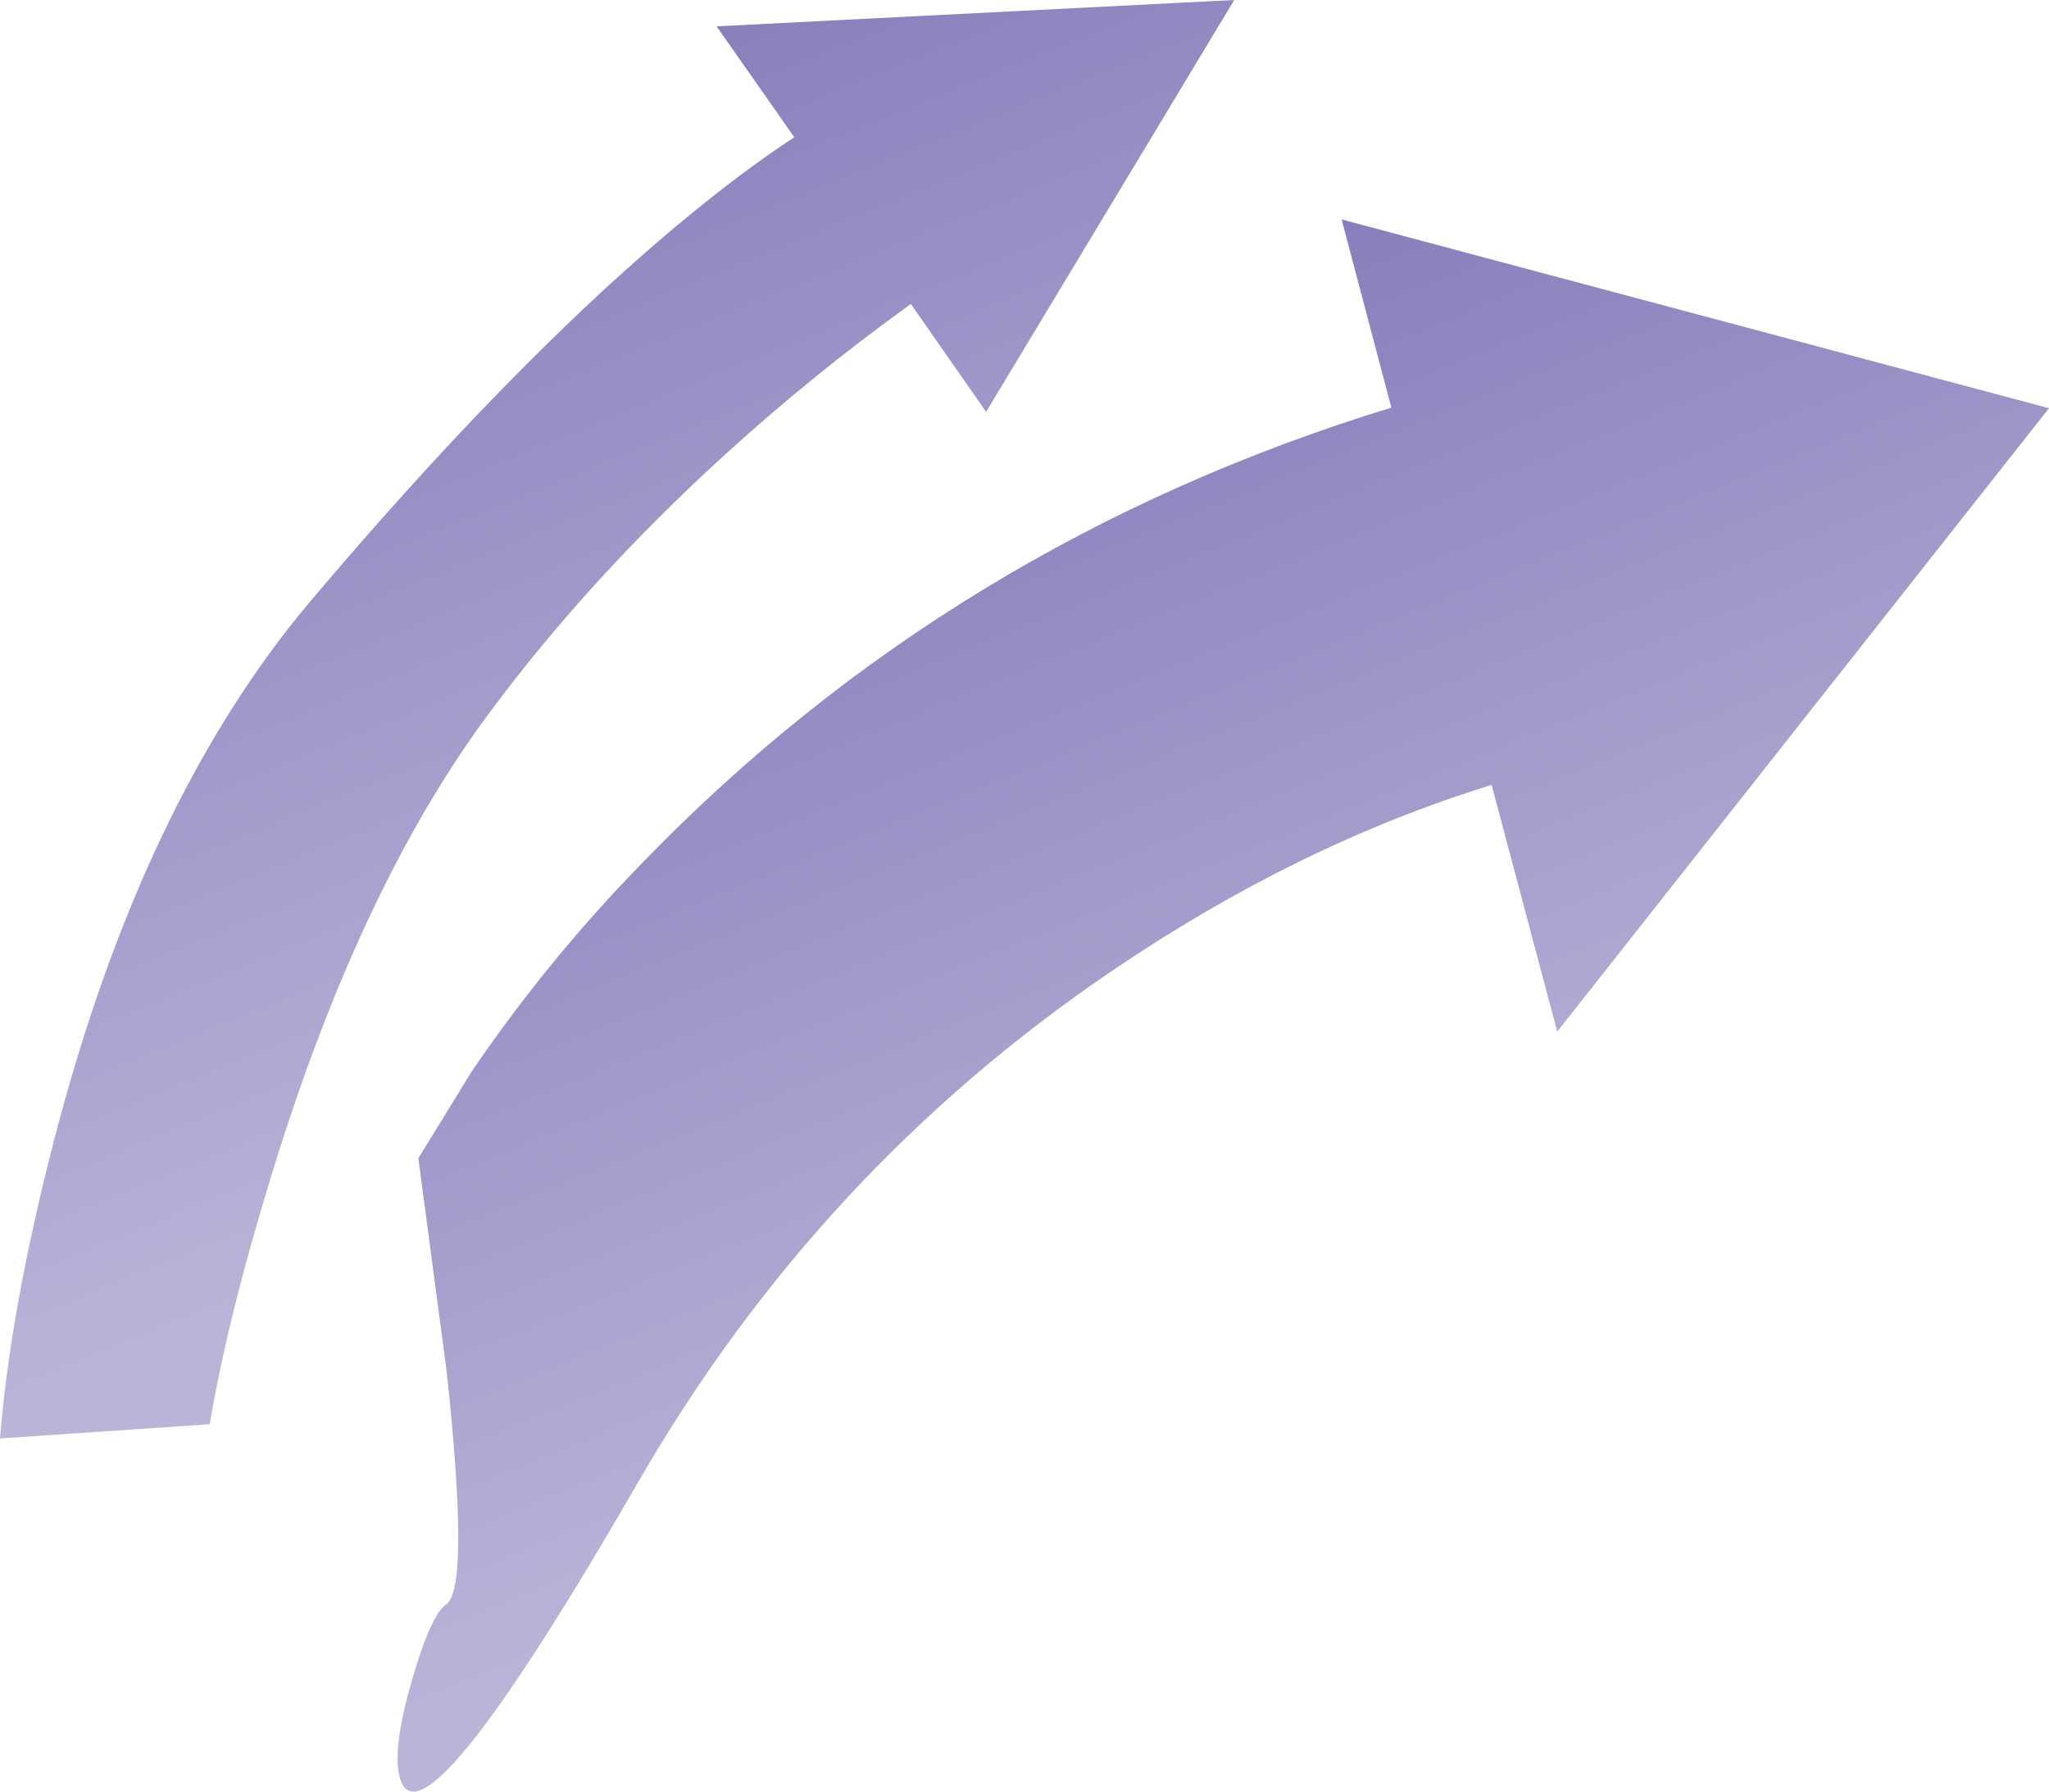 <?xml version="1.0" encoding="iso-8859-1"?>
<!-- Generator: Adobe Illustrator 20.1.0, SVG Export Plug-In . SVG Version: 6.00 Build 0)  -->
<svg version="1.0" id="Layer_1" xmlns="http://www.w3.org/2000/svg" xmlns:xlink="http://www.w3.org/1999/xlink" x="0px" y="0px"
	 viewBox="0 0 868.53 759.27" enable-background="new 0 0 868.53 759.27" xml:space="preserve">
<title>arrows_0006</title>
<linearGradient id="SVGID_1_" gradientUnits="userSpaceOnUse" x1="2019.809" y1="821.98" x2="1970.709" y2="701.26" gradientTransform="matrix(3.54 0 0 3.54 -6821.91 -2441.19)">
	<stop  offset="0" style="stop-color:#BBB4D9"/>
	<stop  offset="1" style="stop-color:#857DBA"/>
</linearGradient>
<path fill="url(#SVGID_1_)" d="M88.91,603.58c5.193-30.713,14.05-66.333,26.57-106.86c24.913-81.047,55.73-146.143,92.45-195.29
	c27.867-37.453,60.75-73.487,98.65-108.1c25.244-23.015,51.795-44.554,79.52-64.51l31.9,45.73L523.17,0L303.74,11.16l32.94,47
	c-24.453,16.047-51.787,37.993-82,65.84c-38.727,35.913-79.757,79.507-123.09,130.78C84.01,311.167,47.813,387.207,23,482.9
	C10.62,530.747,2.953,572.983,0,609.61L88.91,603.58z"/>
<linearGradient id="SVGID_2_" gradientUnits="userSpaceOnUse" x1="2086.541" y1="852.051" x2="2037.441" y2="731.331" gradientTransform="matrix(3.54 0 0 3.54 -6821.91 -2441.19)">
	<stop  offset="0" style="stop-color:#BBB4D9"/>
	<stop  offset="1" style="stop-color:#857DBA"/>
</linearGradient>
<path fill="url(#SVGID_2_)" d="M272,365.94c-26.531,27.19-50.624,56.656-72,88.06l-22.67,36.86l12,90.38
	c6.613,61.08,6.553,93.983-0.18,98.71c-4.367,2.953-9.207,13.647-14.52,32.08c-5.547,19.02-7.317,32.607-5.31,40.76
	c5.787,23.753,39.493-17.77,101.12-124.57c51.007-88.367,118.13-160.727,201.37-217.08c52.307-35.44,105.793-61.607,160.46-78.5
	l27.81,104.55L868.53,173L568.69,93l21.08,79.75C465.79,210.697,359.867,275.093,272,365.94z"/>
</svg>
